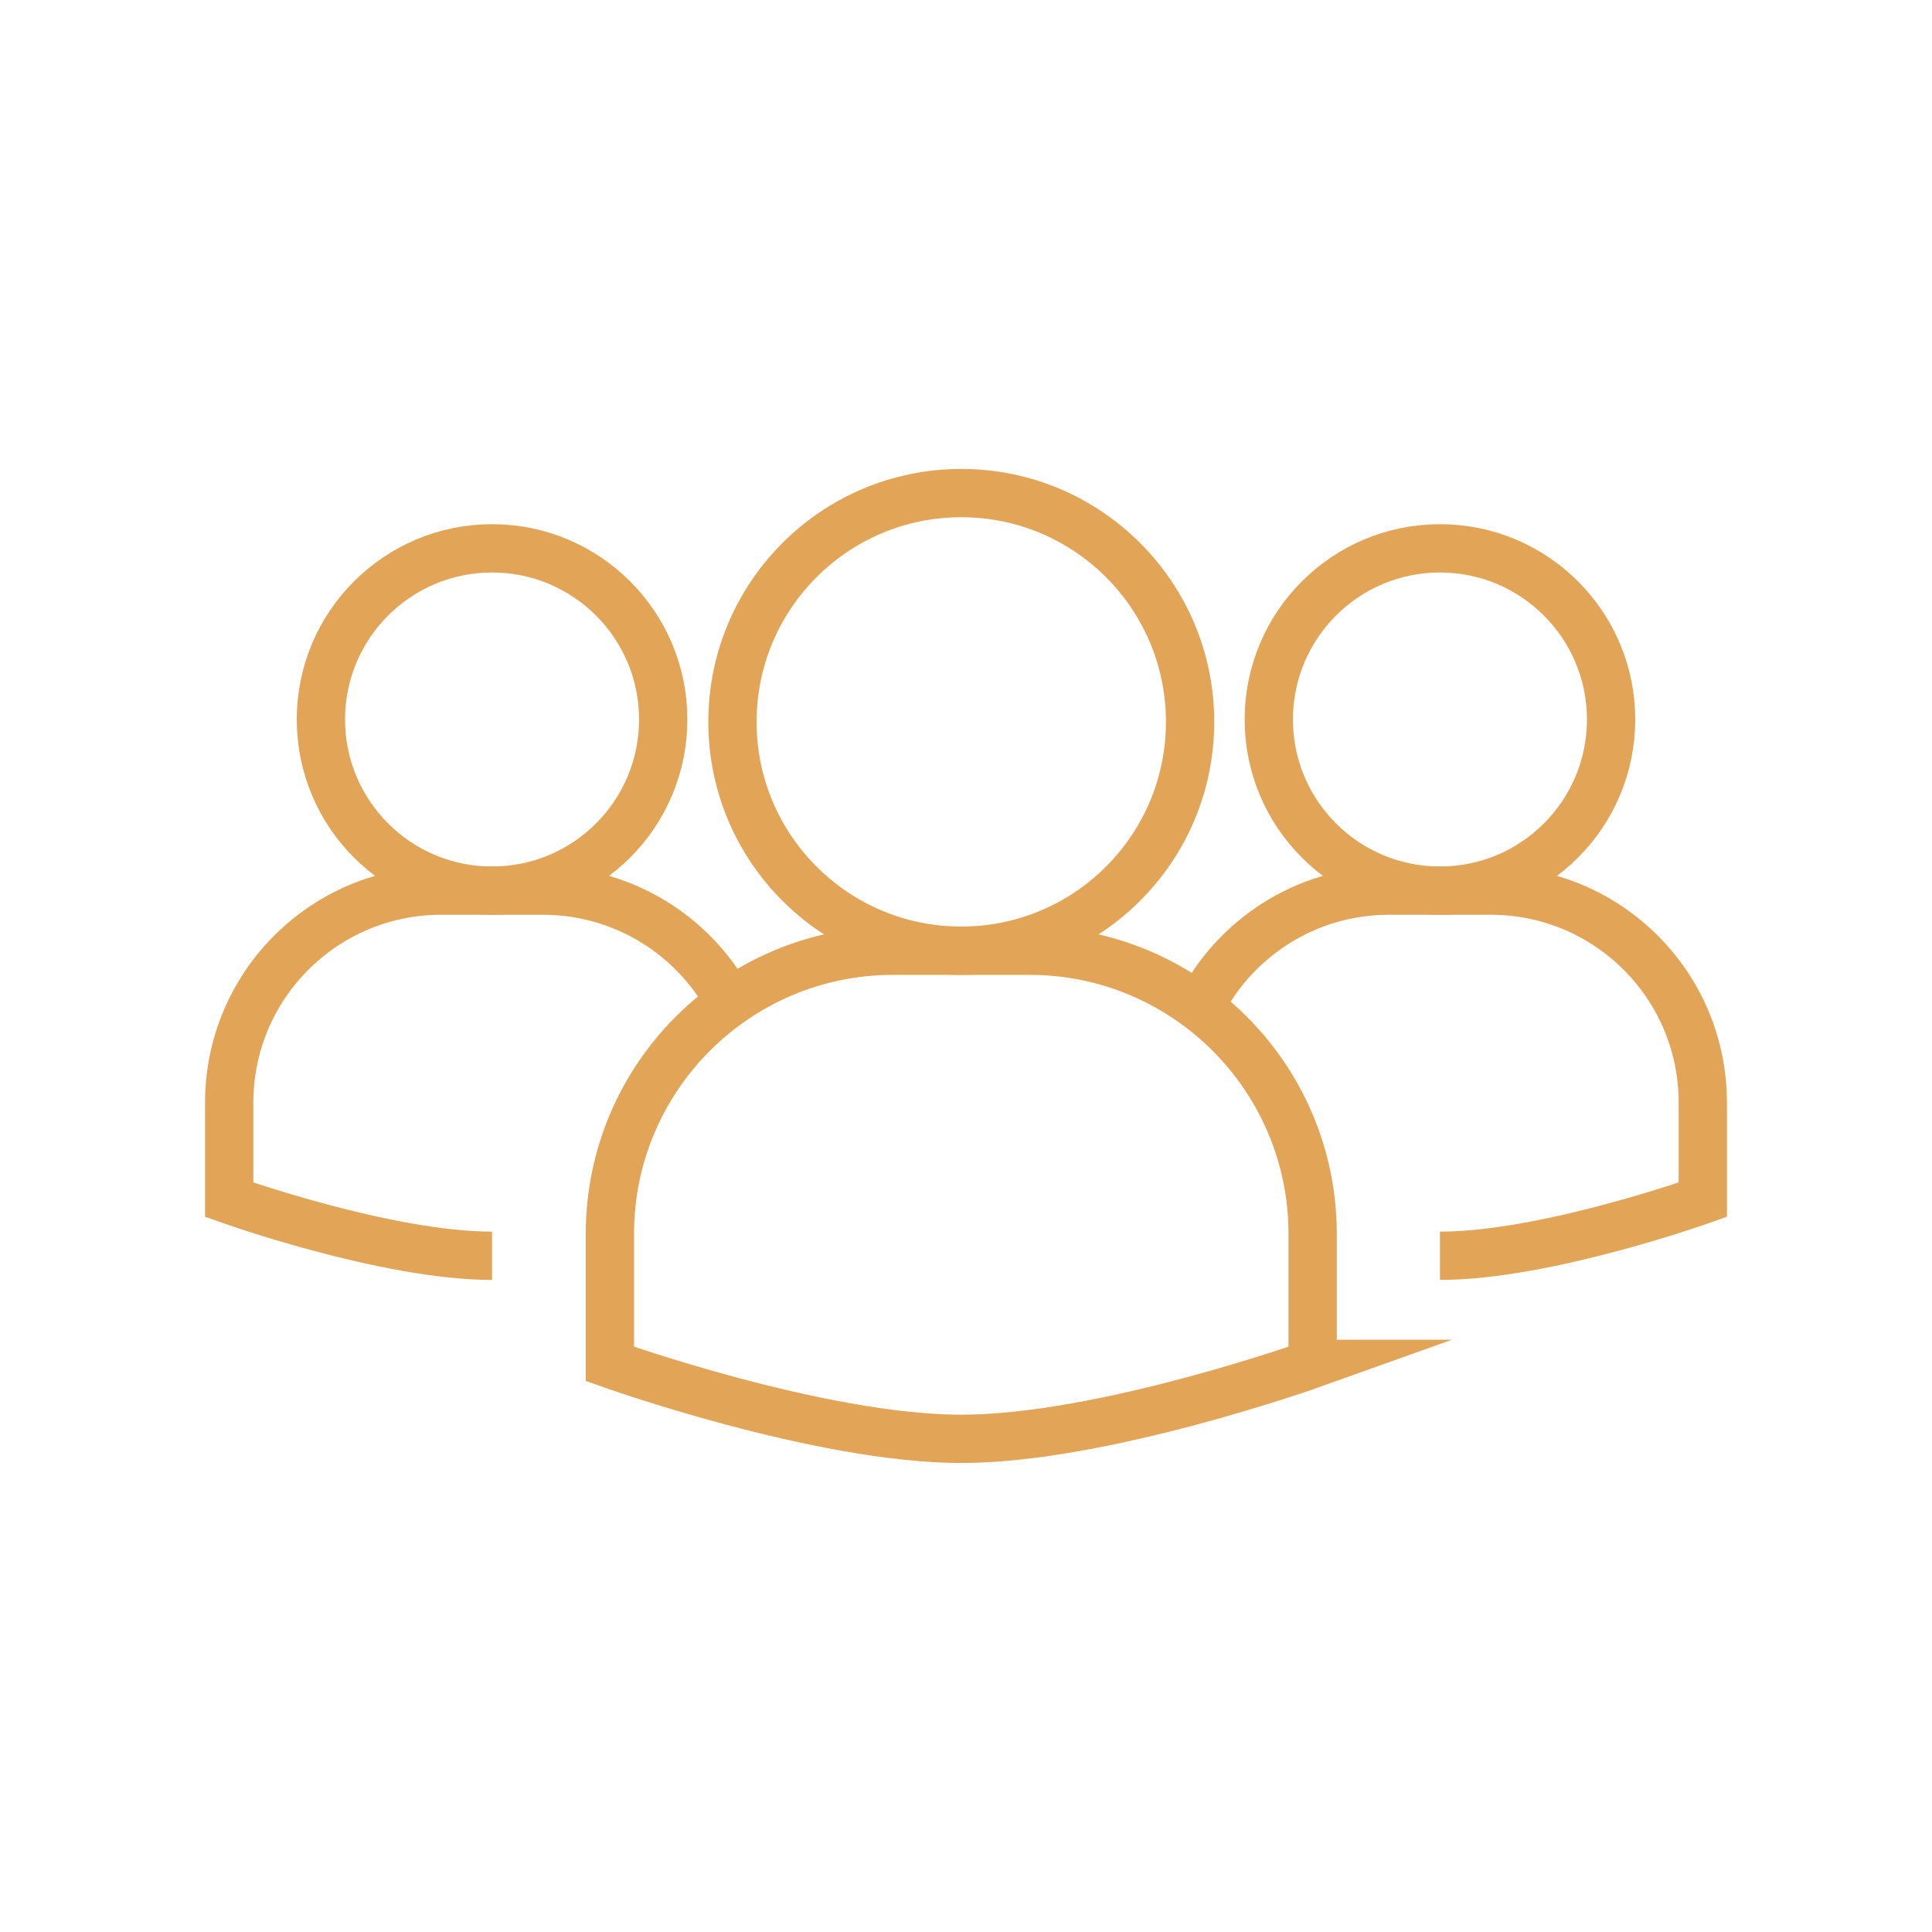 <svg id="icons" xmlns="http://www.w3.org/2000/svg" xmlns:xlink="http://www.w3.org/1999/xlink" viewBox="0 0 113.389 113.386" style="enable-background:new 0 0 113.389 113.386;"><style>.st0{fill:none;stroke:#E2A558;stroke-width:2.835;stroke-miterlimit:10;}
.st1{fill:#E2A558;}</style><g><circle class="st0" cx="56.417" cy="42.368" r="13.429"/><path class="st0" d="M77.04 80.047S64.732 84.446 56.417 84.446s-20.623-4.399-20.623-4.399v-7.624c0-9.182 7.444-16.626 16.626-16.626h7.993c9.182.0 16.626 7.444 16.626 16.626V80.047z"/><circle class="st0" cx="84.51" cy="42.227" r="10.045"/><path class="st0" d="M70.4 59.133c2.044-4.069 6.256-6.862 11.12-6.862h5.979c6.869.0 12.437 5.568 12.437 12.437v5.703s-9.206 3.291-15.426 3.291"/><circle class="st0" cx="28.879" cy="42.227" r="10.045"/><path class="st0" d="M42.988 59.133c-2.044-4.069-6.256-6.862-11.12-6.862h-5.979c-6.869.0-12.437 5.568-12.437 12.437v5.703s9.206 3.291 15.426 3.291"/></g></svg>
